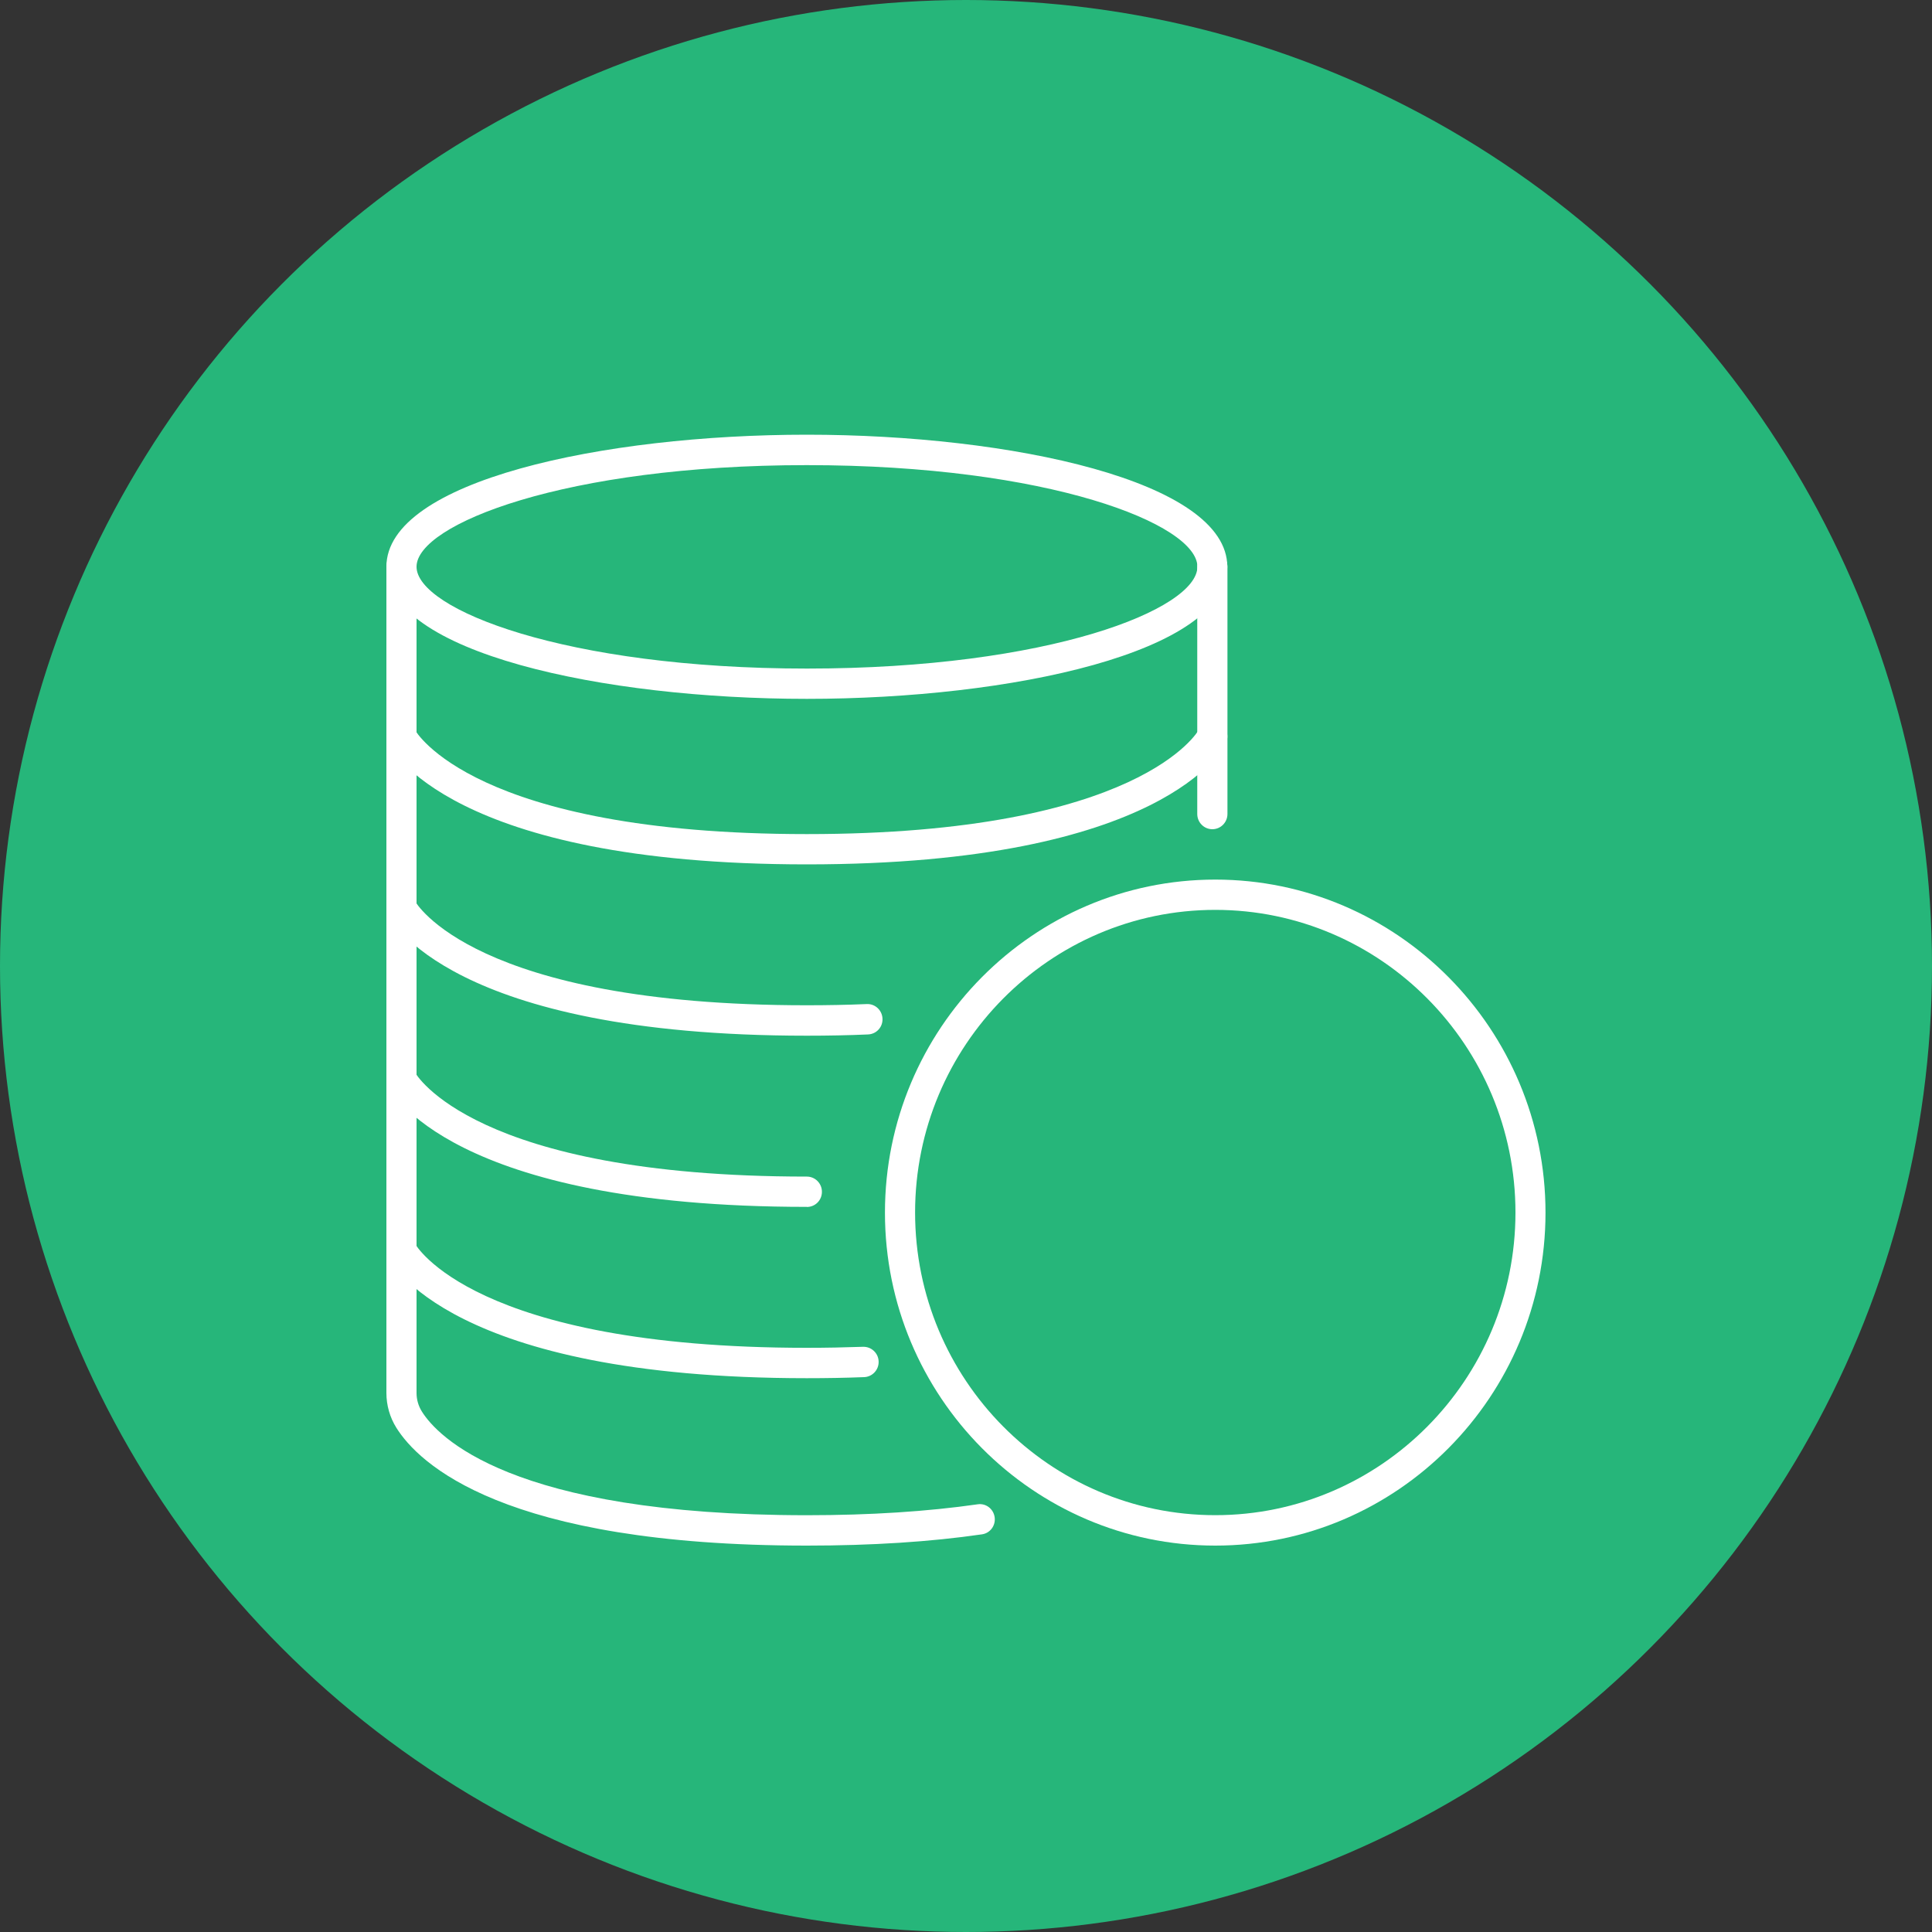 <svg width="40" height="40" viewBox="0 0 40 40" fill="none" xmlns="http://www.w3.org/2000/svg">
<rect x="0" y="0" width="40" height="40" fill="#333333" stroke="none"/>
<circle cx="20" cy="20" r="20" fill="#26B67A"/>
<rect x="8.5" y="8.5" width="23" height="23" stroke="#26B67A"/>
<g clip-path="url(#clip0_1931_31757)">
<path d="M16.705 17.896C9.314 17.896 8.081 15.487 8.03 15.385C7.955 15.228 8.02 15.04 8.176 14.966C8.332 14.89 8.519 14.956 8.592 15.114C8.602 15.131 9.793 17.269 16.705 17.269C23.617 17.269 24.808 15.131 24.821 15.108C24.896 14.951 25.08 14.888 25.236 14.964C25.392 15.04 25.455 15.23 25.38 15.385C25.332 15.487 24.096 17.896 16.705 17.896Z" fill="white"/>
<path d="M16.705 21.443C9.314 21.443 8.081 19.033 8.03 18.929C7.955 18.772 8.02 18.584 8.176 18.51C8.332 18.434 8.519 18.5 8.592 18.657C8.602 18.675 9.793 20.813 16.705 20.813C17.131 20.813 17.546 20.805 17.946 20.788C18.118 20.78 18.264 20.915 18.271 21.09C18.279 21.265 18.145 21.41 17.972 21.417C17.566 21.435 17.138 21.443 16.705 21.443Z" fill="white"/>
<path d="M16.705 24.987C9.314 24.987 8.081 22.578 8.03 22.476C7.955 22.319 8.02 22.131 8.176 22.057C8.332 21.981 8.519 22.047 8.592 22.204C8.602 22.222 9.793 24.36 16.705 24.36C16.876 24.36 17.017 24.5 17.017 24.675C17.017 24.85 16.879 24.989 16.705 24.989V24.987Z" fill="white"/>
<path d="M16.705 28.534C9.314 28.534 8.081 26.125 8.03 26.021C7.955 25.863 8.02 25.676 8.176 25.602C8.332 25.526 8.519 25.592 8.592 25.749C8.602 25.767 9.793 27.905 16.705 27.905C17.103 27.905 17.493 27.897 17.868 27.884C18.04 27.879 18.186 28.014 18.191 28.187C18.198 28.359 18.062 28.506 17.891 28.512C17.508 28.527 17.11 28.534 16.705 28.534Z" fill="white"/>
<path d="M16.705 14.469C12.485 14.469 8 13.512 8 11.734C8 9.957 12.485 9 16.705 9C20.925 9 25.41 9.96 25.41 11.734C25.41 13.509 20.925 14.469 16.705 14.469ZM16.705 9.63C11.699 9.63 8.624 10.856 8.624 11.734C8.624 12.613 11.699 13.842 16.708 13.842C21.716 13.842 24.791 12.615 24.791 11.734C24.791 10.853 21.714 9.63 16.705 9.63Z" fill="white"/>
<path d="M25.1 17.168C24.929 17.168 24.788 17.028 24.788 16.853V11.735C24.788 11.562 24.927 11.42 25.1 11.42C25.274 11.42 25.413 11.56 25.413 11.735V16.853C25.413 17.026 25.274 17.168 25.1 17.168Z" fill="white"/>
<path d="M16.705 32C10.412 32 8.665 30.294 8.206 29.56C8.071 29.345 8 29.093 8 28.839V11.735C8 11.562 8.139 11.42 8.312 11.42C8.486 11.42 8.624 11.56 8.624 11.735V28.839C8.624 28.977 8.662 29.108 8.735 29.225C9.05 29.728 10.556 31.371 16.708 31.371C18.015 31.371 19.203 31.294 20.241 31.145C20.412 31.119 20.568 31.239 20.593 31.411C20.618 31.584 20.5 31.744 20.329 31.767C19.264 31.922 18.045 32 16.708 32H16.705Z" fill="white"/>
<path d="M25.161 18.211C21.391 18.211 18.322 21.303 18.322 25.107C18.322 28.91 21.389 32 25.161 32C28.933 32 31.998 28.907 31.998 25.107C31.998 21.306 28.93 18.211 25.161 18.211ZM25.161 31.37C21.734 31.37 18.946 28.559 18.946 25.104C18.946 21.649 21.734 18.838 25.161 18.838C28.588 18.838 31.376 21.649 31.376 25.104C31.376 28.559 28.588 31.37 25.161 31.37Z" fill="white"/>
</g>
<defs>
<clipPath id="clip0_1931_31757">
<rect width="24" height="23" fill="white" transform="translate(8 9)"/>
</clipPath>
</defs>
</svg>
